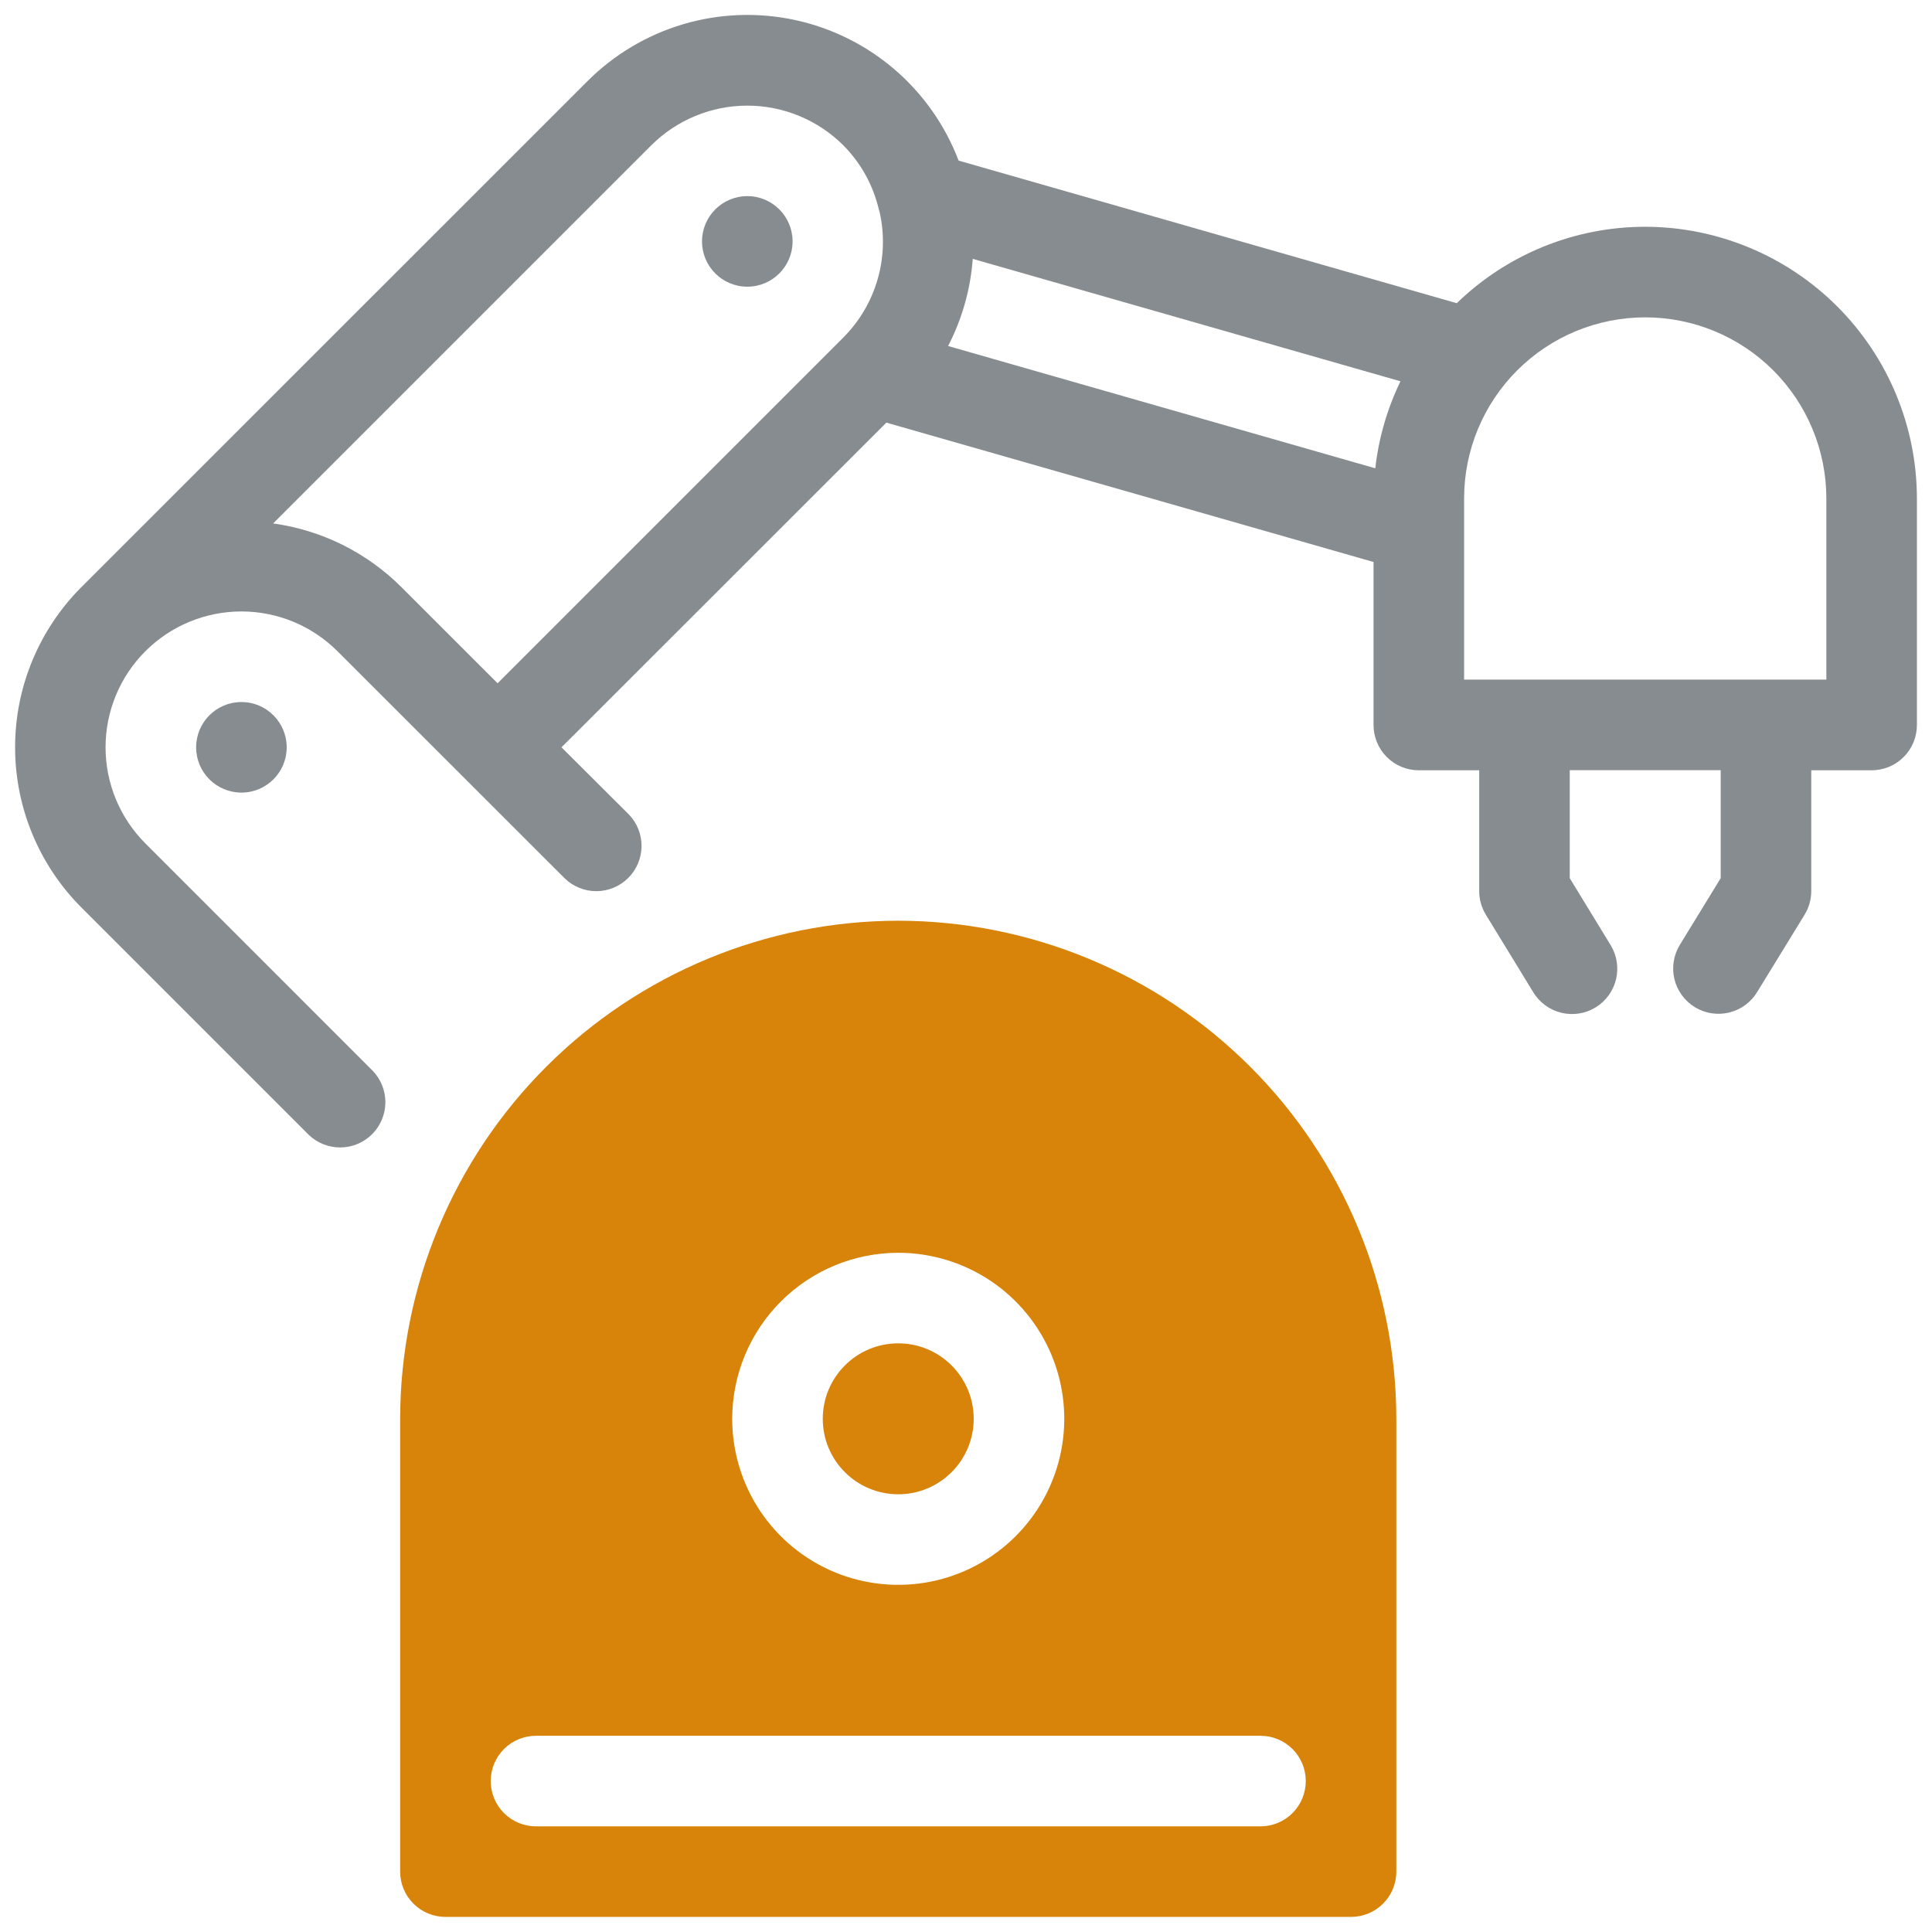 <?xml version="1.0" encoding="UTF-8"?> <svg xmlns="http://www.w3.org/2000/svg" width="192" height="192" viewBox="0 0 192 192" fill="none"> <path d="M23.992 78.768C26.477 78.768 28.492 76.753 28.492 74.268C28.492 71.783 26.477 69.768 23.992 69.768C21.507 69.768 19.492 71.783 19.492 74.268C19.492 76.753 21.507 78.768 23.992 78.768Z" fill="#878C90"></path> <path d="M74.266 28.491C76.751 28.491 78.766 26.476 78.766 23.991C78.766 21.506 76.751 19.491 74.266 19.491C71.78 19.491 69.766 21.506 69.766 23.991C69.766 26.476 71.78 28.491 74.266 28.491Z" fill="#878C90"></path> <path d="M163.501 22.536C156.507 22.536 149.789 25.261 144.772 30.132L95.266 15.96C93.931 12.453 91.74 9.336 88.892 6.894C86.044 4.452 82.629 2.762 78.96 1.978C75.29 1.195 71.483 1.343 67.886 2.409C64.288 3.475 61.015 5.426 58.365 8.082L8.08 58.356C3.866 62.579 1.5 68.301 1.5 74.266C1.5 80.232 3.866 85.954 8.08 90.177L30.672 112.77C31.521 113.59 32.658 114.043 33.838 114.033C35.018 114.023 36.146 113.55 36.981 112.715C37.815 111.881 38.288 110.752 38.299 109.572C38.309 108.392 37.855 107.256 37.035 106.407L14.445 83.814C13.192 82.56 12.197 81.072 11.518 79.434C10.84 77.796 10.491 76.041 10.49 74.268C10.49 70.687 11.912 67.253 14.444 64.721C16.976 62.188 20.41 60.766 23.991 60.765C27.571 60.765 31.005 62.187 33.538 64.719L56.13 87.3C56.979 88.12 58.116 88.573 59.296 88.563C60.476 88.553 61.604 88.079 62.439 87.245C63.273 86.411 63.746 85.282 63.757 84.102C63.767 82.922 63.313 81.786 62.493 80.937L55.8 74.268L88.087 42L136.501 55.851V72.051C136.501 73.245 136.975 74.389 137.819 75.233C138.662 76.077 139.807 76.551 141.001 76.551H147.001V88.551C147 89.38 147.228 90.193 147.661 90.9L152.383 98.622C153.006 99.64 154.008 100.37 155.168 100.649C156.329 100.929 157.553 100.736 158.572 100.113C159.59 99.49 160.319 98.488 160.599 97.327C160.878 96.167 160.686 94.942 160.063 93.924L156.001 87.273V76.539H171.001V87.273L166.939 93.9C166.63 94.404 166.424 94.964 166.332 95.548C166.24 96.132 166.264 96.729 166.402 97.303C166.541 97.878 166.791 98.42 167.139 98.898C167.487 99.376 167.925 99.781 168.43 100.089C168.934 100.397 169.494 100.604 170.078 100.696C170.662 100.788 171.258 100.764 171.833 100.625C172.408 100.487 172.949 100.237 173.427 99.889C173.905 99.541 174.31 99.102 174.619 98.598L179.341 90.9C179.773 90.193 180.001 89.38 180.001 88.551V76.551H186.001C187.194 76.551 188.339 76.077 189.183 75.233C190.026 74.389 190.501 73.245 190.501 72.051V49.551C190.496 42.39 187.65 35.524 182.588 30.459C177.526 25.394 170.661 22.545 163.501 22.536ZM83.811 33.54L83.596 33.756L49.45 67.902L39.901 58.356C36.453 54.909 31.974 52.684 27.145 52.02L64.719 14.445C67.254 11.918 70.686 10.498 74.266 10.498C77.844 10.498 81.278 11.918 83.811 14.445C85.55 16.198 86.769 18.398 87.334 20.802C87.364 20.904 87.388 21.006 87.424 21.102C87.914 23.312 87.841 25.61 87.209 27.783C86.578 29.957 85.409 31.937 83.811 33.54ZM136.675 46.539L94.222 34.386C95.614 31.694 96.447 28.748 96.672 25.725L139.177 37.893C137.858 40.612 137.012 43.536 136.675 46.539ZM181.501 67.539H145.501V49.539C145.501 44.765 147.397 40.187 150.773 36.811C154.148 33.435 158.727 31.539 163.501 31.539C168.274 31.539 172.853 33.435 176.228 36.811C179.604 40.187 181.501 44.765 181.501 49.539V67.539Z" fill="#878C90"></path> <path d="M89.266 148.5C93.408 148.5 96.766 145.142 96.766 141C96.766 136.858 93.408 133.5 89.266 133.5C85.124 133.5 81.766 136.858 81.766 141C81.766 145.142 85.124 148.5 89.266 148.5Z" fill="#D8840A"></path> <path d="M89.266 91.5C76.142 91.515 63.56 96.735 54.281 106.015C45.001 115.295 39.781 127.876 39.766 141V186C39.766 187.193 40.24 188.338 41.084 189.182C41.928 190.026 43.072 190.5 44.266 190.5H134.266C135.459 190.5 136.604 190.026 137.448 189.182C138.292 188.338 138.766 187.193 138.766 186V141C138.751 127.876 133.531 115.295 124.251 106.015C114.971 96.735 102.389 91.515 89.266 91.5ZM89.266 124.5C92.529 124.5 95.719 125.468 98.433 127.281C101.146 129.094 103.261 131.671 104.51 134.686C105.758 137.701 106.085 141.018 105.449 144.219C104.812 147.42 103.24 150.36 100.933 152.667C98.625 154.975 95.685 156.546 92.485 157.183C89.284 157.82 85.966 157.493 82.951 156.244C79.936 154.995 77.359 152.88 75.546 150.167C73.733 147.454 72.766 144.263 72.766 141C72.77 136.625 74.51 132.431 77.604 129.338C80.697 126.245 84.891 124.505 89.266 124.5ZM125.266 181.5H53.266C52.072 181.5 50.928 181.026 50.084 180.182C49.24 179.338 48.766 178.193 48.766 177C48.766 175.807 49.24 174.662 50.084 173.818C50.928 172.974 52.072 172.5 53.266 172.5H125.266C126.459 172.5 127.604 172.974 128.448 173.818C129.292 174.662 129.766 175.807 129.766 177C129.766 178.193 129.292 179.338 128.448 180.182C127.604 181.026 126.459 181.5 125.266 181.5Z" fill="#D8840A"></path> </svg> 